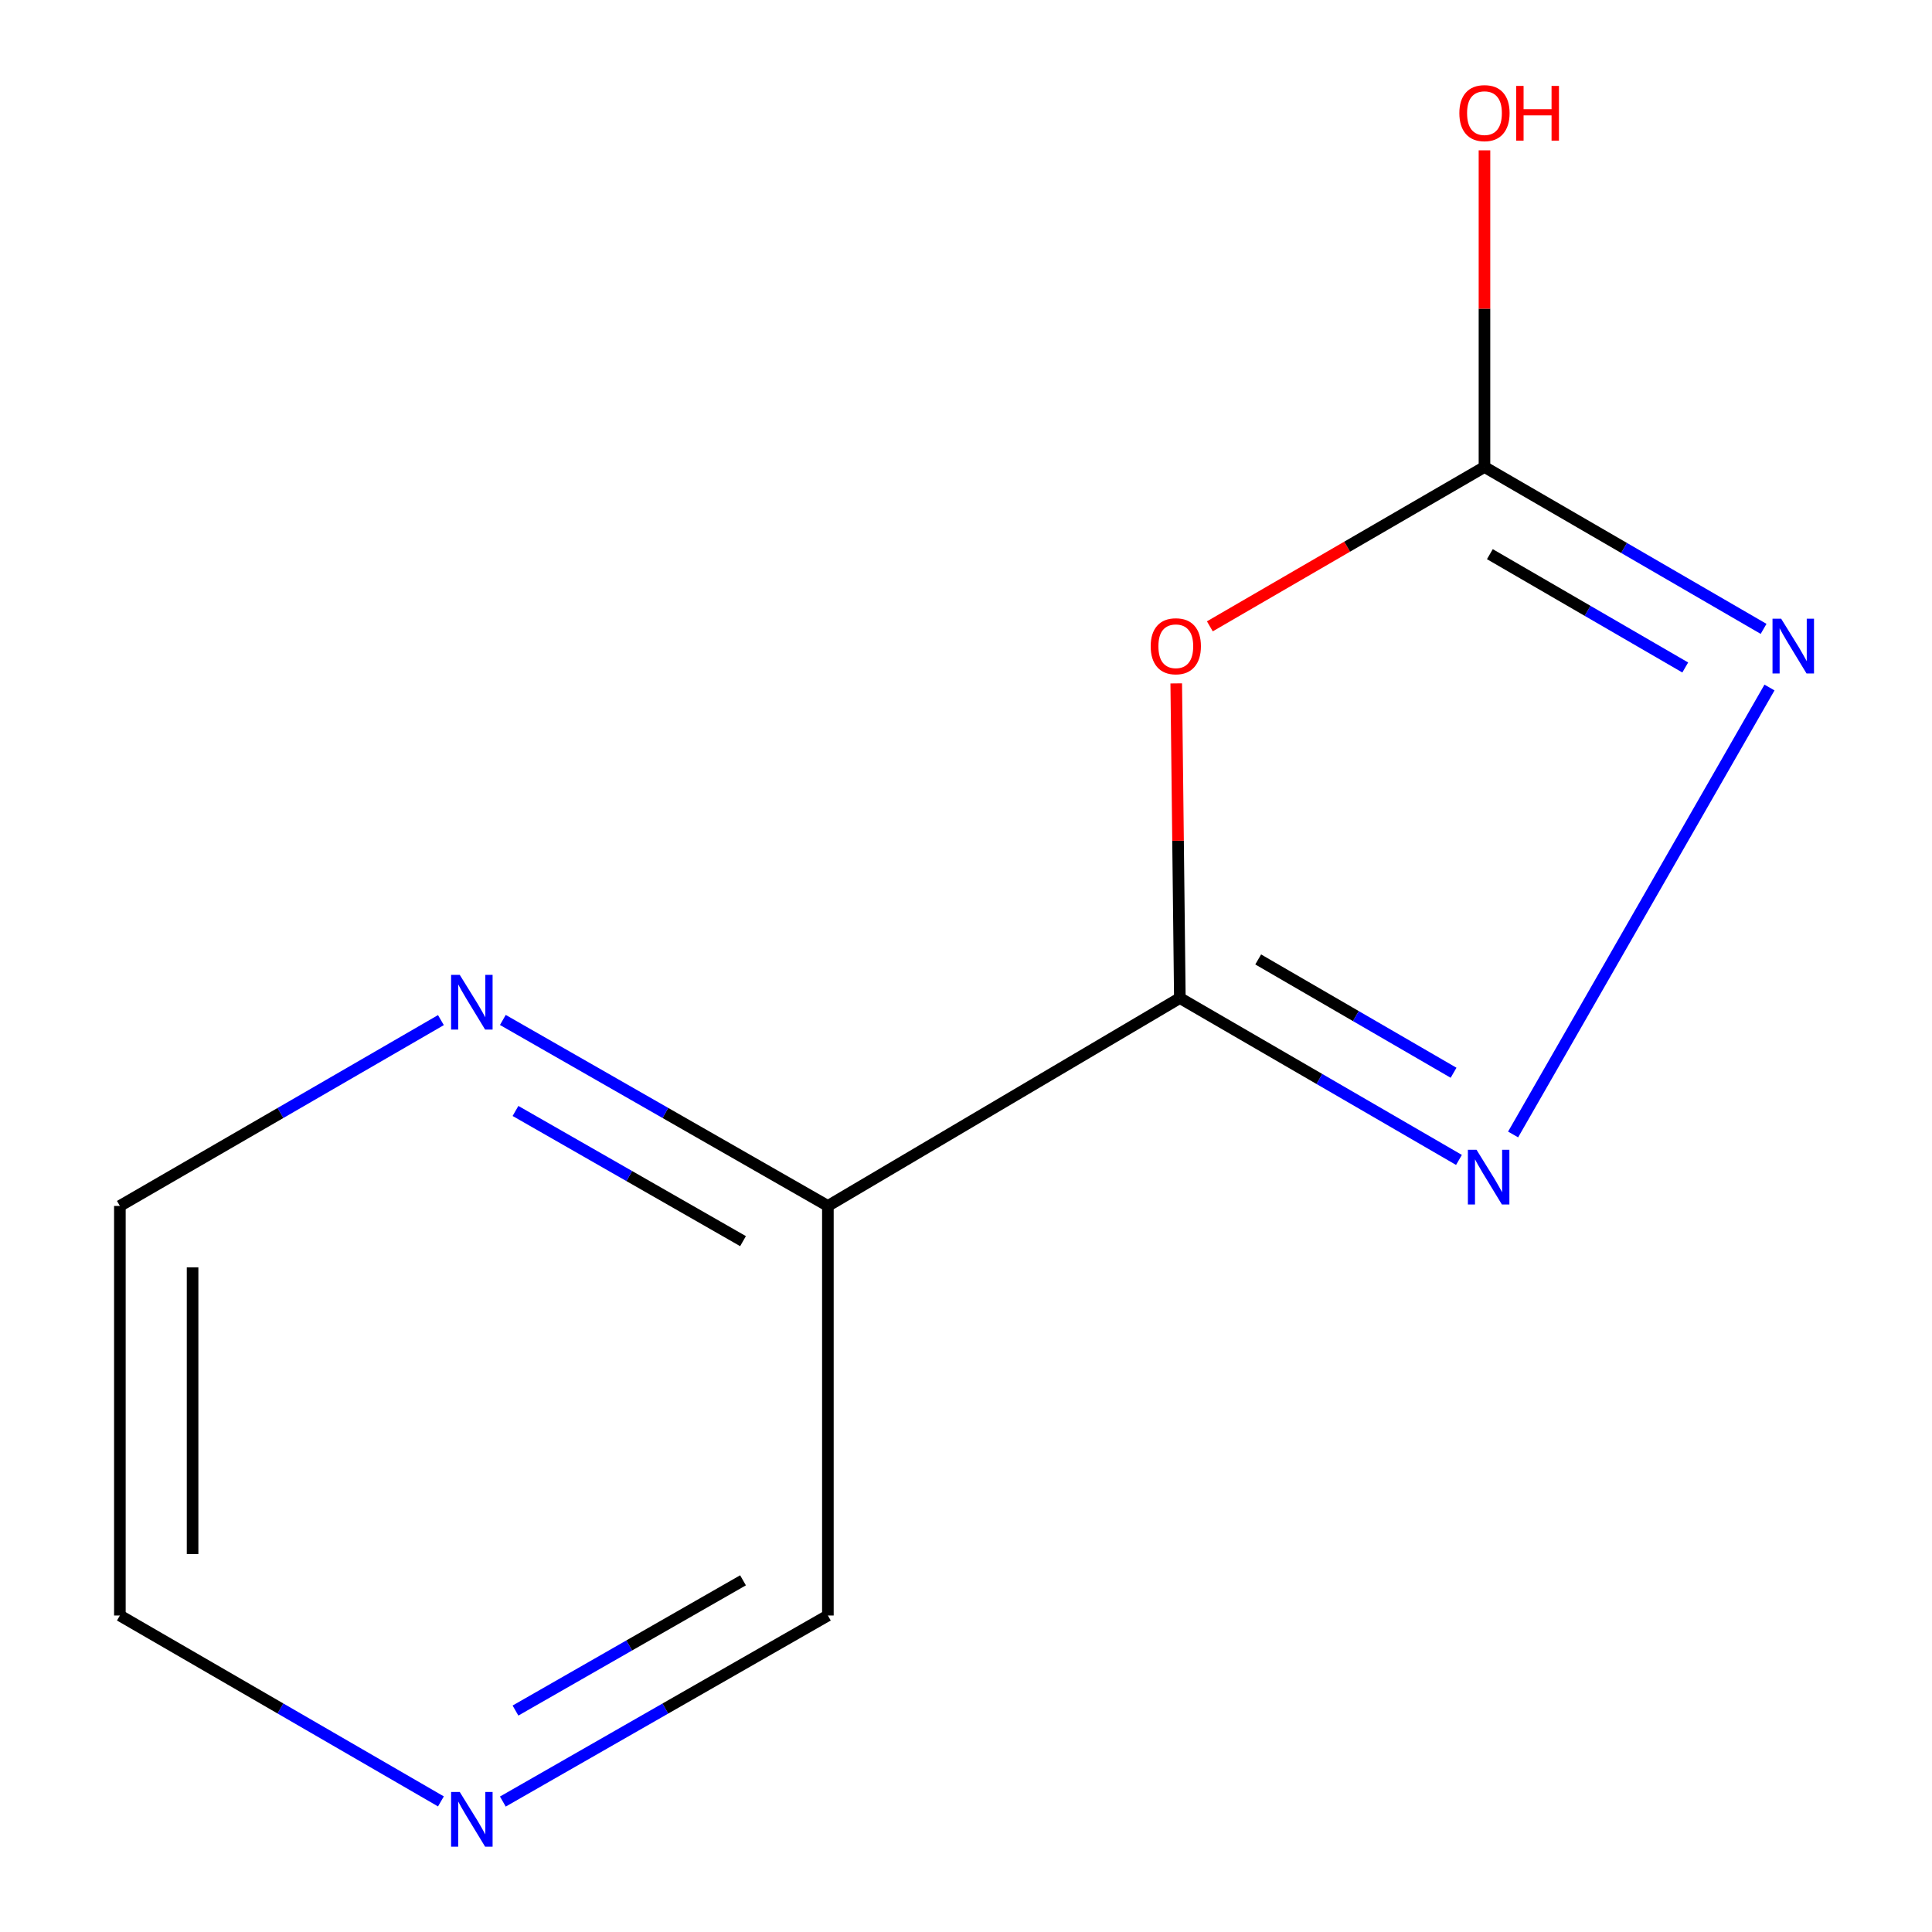 <?xml version='1.0' encoding='iso-8859-1'?>
<svg version='1.1' baseProfile='full'
              xmlns='http://www.w3.org/2000/svg'
                      xmlns:rdkit='http://www.rdkit.org/xml'
                      xmlns:xlink='http://www.w3.org/1999/xlink'
                  xml:space='preserve'
width='1000px' height='1000px' viewBox='0 0 1000 1000'>
<!-- END OF HEADER -->
<rect style='opacity:1.0;fill:#FFFFFF;stroke:none' width='1000' height='1000' x='0' y='0'> </rect>
<path class='bond-0' d='M 610.687,516.589 L 609.753,435.158' style='fill:none;fill-rule:evenodd;stroke:#000000;stroke-width:6px;stroke-linecap:butt;stroke-linejoin:miter;stroke-opacity:1' />
<path class='bond-0' d='M 609.753,435.158 L 608.818,353.727' style='fill:none;fill-rule:evenodd;stroke:#FF0000;stroke-width:6px;stroke-linecap:butt;stroke-linejoin:miter;stroke-opacity:1' />
<path class='bond-1' d='M 610.687,516.589 L 682.922,558.483' style='fill:none;fill-rule:evenodd;stroke:#000000;stroke-width:6px;stroke-linecap:butt;stroke-linejoin:miter;stroke-opacity:1' />
<path class='bond-1' d='M 682.922,558.483 L 755.156,600.378' style='fill:none;fill-rule:evenodd;stroke:#0000FF;stroke-width:6px;stroke-linecap:butt;stroke-linejoin:miter;stroke-opacity:1' />
<path class='bond-1' d='M 651.238,496.605 L 701.801,525.931' style='fill:none;fill-rule:evenodd;stroke:#000000;stroke-width:6px;stroke-linecap:butt;stroke-linejoin:miter;stroke-opacity:1' />
<path class='bond-1' d='M 701.801,525.931 L 752.365,555.258' style='fill:none;fill-rule:evenodd;stroke:#0000FF;stroke-width:6px;stroke-linecap:butt;stroke-linejoin:miter;stroke-opacity:1' />
<path class='bond-4' d='M 610.687,516.589 L 428.511,624.192' style='fill:none;fill-rule:evenodd;stroke:#000000;stroke-width:6px;stroke-linecap:butt;stroke-linejoin:miter;stroke-opacity:1' />
<path class='bond-3' d='M 626.215,324.19 L 697.288,282.953' style='fill:none;fill-rule:evenodd;stroke:#FF0000;stroke-width:6px;stroke-linecap:butt;stroke-linejoin:miter;stroke-opacity:1' />
<path class='bond-3' d='M 697.288,282.953 L 768.361,241.715' style='fill:none;fill-rule:evenodd;stroke:#000000;stroke-width:6px;stroke-linecap:butt;stroke-linejoin:miter;stroke-opacity:1' />
<path class='bond-2' d='M 783.182,587.204 L 915.887,355.858' style='fill:none;fill-rule:evenodd;stroke:#0000FF;stroke-width:6px;stroke-linecap:butt;stroke-linejoin:miter;stroke-opacity:1' />
<path class='bond-11' d='M 912.83,325.504 L 840.596,283.61' style='fill:none;fill-rule:evenodd;stroke:#0000FF;stroke-width:6px;stroke-linecap:butt;stroke-linejoin:miter;stroke-opacity:1' />
<path class='bond-11' d='M 840.596,283.61 L 768.361,241.715' style='fill:none;fill-rule:evenodd;stroke:#000000;stroke-width:6px;stroke-linecap:butt;stroke-linejoin:miter;stroke-opacity:1' />
<path class='bond-11' d='M 872.28,345.488 L 821.716,316.162' style='fill:none;fill-rule:evenodd;stroke:#0000FF;stroke-width:6px;stroke-linecap:butt;stroke-linejoin:miter;stroke-opacity:1' />
<path class='bond-11' d='M 821.716,316.162 L 771.152,286.835' style='fill:none;fill-rule:evenodd;stroke:#000000;stroke-width:6px;stroke-linecap:butt;stroke-linejoin:miter;stroke-opacity:1' />
<path class='bond-7' d='M 768.361,241.715 L 768.361,159.764' style='fill:none;fill-rule:evenodd;stroke:#000000;stroke-width:6px;stroke-linecap:butt;stroke-linejoin:miter;stroke-opacity:1' />
<path class='bond-7' d='M 768.361,159.764 L 768.361,77.814' style='fill:none;fill-rule:evenodd;stroke:#FF0000;stroke-width:6px;stroke-linecap:butt;stroke-linejoin:miter;stroke-opacity:1' />
<path class='bond-5' d='M 428.511,624.192 L 344.392,576.059' style='fill:none;fill-rule:evenodd;stroke:#000000;stroke-width:6px;stroke-linecap:butt;stroke-linejoin:miter;stroke-opacity:1' />
<path class='bond-5' d='M 344.392,576.059 L 260.272,527.925' style='fill:none;fill-rule:evenodd;stroke:#0000FF;stroke-width:6px;stroke-linecap:butt;stroke-linejoin:miter;stroke-opacity:1' />
<path class='bond-5' d='M 384.586,642.414 L 325.702,608.721' style='fill:none;fill-rule:evenodd;stroke:#000000;stroke-width:6px;stroke-linecap:butt;stroke-linejoin:miter;stroke-opacity:1' />
<path class='bond-5' d='M 325.702,608.721 L 266.818,575.027' style='fill:none;fill-rule:evenodd;stroke:#0000FF;stroke-width:6px;stroke-linecap:butt;stroke-linejoin:miter;stroke-opacity:1' />
<path class='bond-8' d='M 428.511,624.192 L 428.511,836.181' style='fill:none;fill-rule:evenodd;stroke:#000000;stroke-width:6px;stroke-linecap:butt;stroke-linejoin:miter;stroke-opacity:1' />
<path class='bond-9' d='M 228.221,528.005 L 145.135,576.099' style='fill:none;fill-rule:evenodd;stroke:#0000FF;stroke-width:6px;stroke-linecap:butt;stroke-linejoin:miter;stroke-opacity:1' />
<path class='bond-9' d='M 145.135,576.099 L 62.048,624.192' style='fill:none;fill-rule:evenodd;stroke:#000000;stroke-width:6px;stroke-linecap:butt;stroke-linejoin:miter;stroke-opacity:1' />
<path class='bond-6' d='M 260.272,932.486 L 344.392,884.333' style='fill:none;fill-rule:evenodd;stroke:#0000FF;stroke-width:6px;stroke-linecap:butt;stroke-linejoin:miter;stroke-opacity:1' />
<path class='bond-6' d='M 344.392,884.333 L 428.511,836.181' style='fill:none;fill-rule:evenodd;stroke:#000000;stroke-width:6px;stroke-linecap:butt;stroke-linejoin:miter;stroke-opacity:1' />
<path class='bond-6' d='M 266.813,885.382 L 325.697,851.675' style='fill:none;fill-rule:evenodd;stroke:#0000FF;stroke-width:6px;stroke-linecap:butt;stroke-linejoin:miter;stroke-opacity:1' />
<path class='bond-6' d='M 325.697,851.675 L 384.581,817.968' style='fill:none;fill-rule:evenodd;stroke:#000000;stroke-width:6px;stroke-linecap:butt;stroke-linejoin:miter;stroke-opacity:1' />
<path class='bond-10' d='M 228.221,932.406 L 145.134,884.293' style='fill:none;fill-rule:evenodd;stroke:#0000FF;stroke-width:6px;stroke-linecap:butt;stroke-linejoin:miter;stroke-opacity:1' />
<path class='bond-10' d='M 145.134,884.293 L 62.048,836.181' style='fill:none;fill-rule:evenodd;stroke:#000000;stroke-width:6px;stroke-linecap:butt;stroke-linejoin:miter;stroke-opacity:1' />
<path class='bond-12' d='M 62.048,624.192 L 62.048,836.181' style='fill:none;fill-rule:evenodd;stroke:#000000;stroke-width:6px;stroke-linecap:butt;stroke-linejoin:miter;stroke-opacity:1' />
<path class='bond-12' d='M 99.679,655.991 L 99.679,804.382' style='fill:none;fill-rule:evenodd;stroke:#000000;stroke-width:6px;stroke-linecap:butt;stroke-linejoin:miter;stroke-opacity:1' />
<path  class='atom-1' d='M 595.597 334.493
Q 595.597 327.693, 598.957 323.893
Q 602.317 320.093, 608.597 320.093
Q 614.877 320.093, 618.237 323.893
Q 621.597 327.693, 621.597 334.493
Q 621.597 341.373, 618.197 345.293
Q 614.797 349.173, 608.597 349.173
Q 602.357 349.173, 598.957 345.293
Q 595.597 341.413, 595.597 334.493
M 608.597 345.973
Q 612.917 345.973, 615.237 343.093
Q 617.597 340.173, 617.597 334.493
Q 617.597 328.933, 615.237 326.133
Q 612.917 323.293, 608.597 323.293
Q 604.277 323.293, 601.917 326.093
Q 599.597 328.893, 599.597 334.493
Q 599.597 340.213, 601.917 343.093
Q 604.277 345.973, 608.597 345.973
' fill='#FF0000'/>
<path  class='atom-2' d='M 764.255 595.126
L 773.535 610.126
Q 774.455 611.606, 775.935 614.286
Q 777.415 616.966, 777.495 617.126
L 777.495 595.126
L 781.255 595.126
L 781.255 623.446
L 777.375 623.446
L 767.415 607.046
Q 766.255 605.126, 765.015 602.926
Q 763.815 600.726, 763.455 600.046
L 763.455 623.446
L 759.775 623.446
L 759.775 595.126
L 764.255 595.126
' fill='#0000FF'/>
<path  class='atom-3' d='M 921.929 320.253
L 931.209 335.253
Q 932.129 336.733, 933.609 339.413
Q 935.089 342.093, 935.169 342.253
L 935.169 320.253
L 938.929 320.253
L 938.929 348.573
L 935.049 348.573
L 925.089 332.173
Q 923.929 330.253, 922.689 328.053
Q 921.489 325.853, 921.129 325.173
L 921.129 348.573
L 917.449 348.573
L 917.449 320.253
L 921.929 320.253
' fill='#0000FF'/>
<path  class='atom-6' d='M 237.964 504.582
L 247.244 519.582
Q 248.164 521.062, 249.644 523.742
Q 251.124 526.422, 251.204 526.582
L 251.204 504.582
L 254.964 504.582
L 254.964 532.902
L 251.084 532.902
L 241.124 516.502
Q 239.964 514.582, 238.724 512.382
Q 237.524 510.182, 237.164 509.502
L 237.164 532.902
L 233.484 532.902
L 233.484 504.582
L 237.964 504.582
' fill='#0000FF'/>
<path  class='atom-7' d='M 237.964 927.513
L 247.244 942.513
Q 248.164 943.993, 249.644 946.673
Q 251.124 949.353, 251.204 949.513
L 251.204 927.513
L 254.964 927.513
L 254.964 955.833
L 251.084 955.833
L 241.124 939.433
Q 239.964 937.513, 238.724 935.313
Q 237.524 933.113, 237.164 932.433
L 237.164 955.833
L 233.484 955.833
L 233.484 927.513
L 237.964 927.513
' fill='#0000FF'/>
<path  class='atom-8' d='M 755.361 58.552
Q 755.361 51.752, 758.721 47.952
Q 762.081 44.152, 768.361 44.152
Q 774.641 44.152, 778.001 47.952
Q 781.361 51.752, 781.361 58.552
Q 781.361 65.432, 777.961 69.352
Q 774.561 73.232, 768.361 73.232
Q 762.121 73.232, 758.721 69.352
Q 755.361 65.472, 755.361 58.552
M 768.361 70.032
Q 772.681 70.032, 775.001 67.152
Q 777.361 64.232, 777.361 58.552
Q 777.361 52.992, 775.001 50.192
Q 772.681 47.352, 768.361 47.352
Q 764.041 47.352, 761.681 50.152
Q 759.361 52.952, 759.361 58.552
Q 759.361 64.272, 761.681 67.152
Q 764.041 70.032, 768.361 70.032
' fill='#FF0000'/>
<path  class='atom-8' d='M 784.761 44.472
L 788.601 44.472
L 788.601 56.512
L 803.081 56.512
L 803.081 44.472
L 806.921 44.472
L 806.921 72.792
L 803.081 72.792
L 803.081 59.712
L 788.601 59.712
L 788.601 72.792
L 784.761 72.792
L 784.761 44.472
' fill='#FF0000'/>
</svg>
